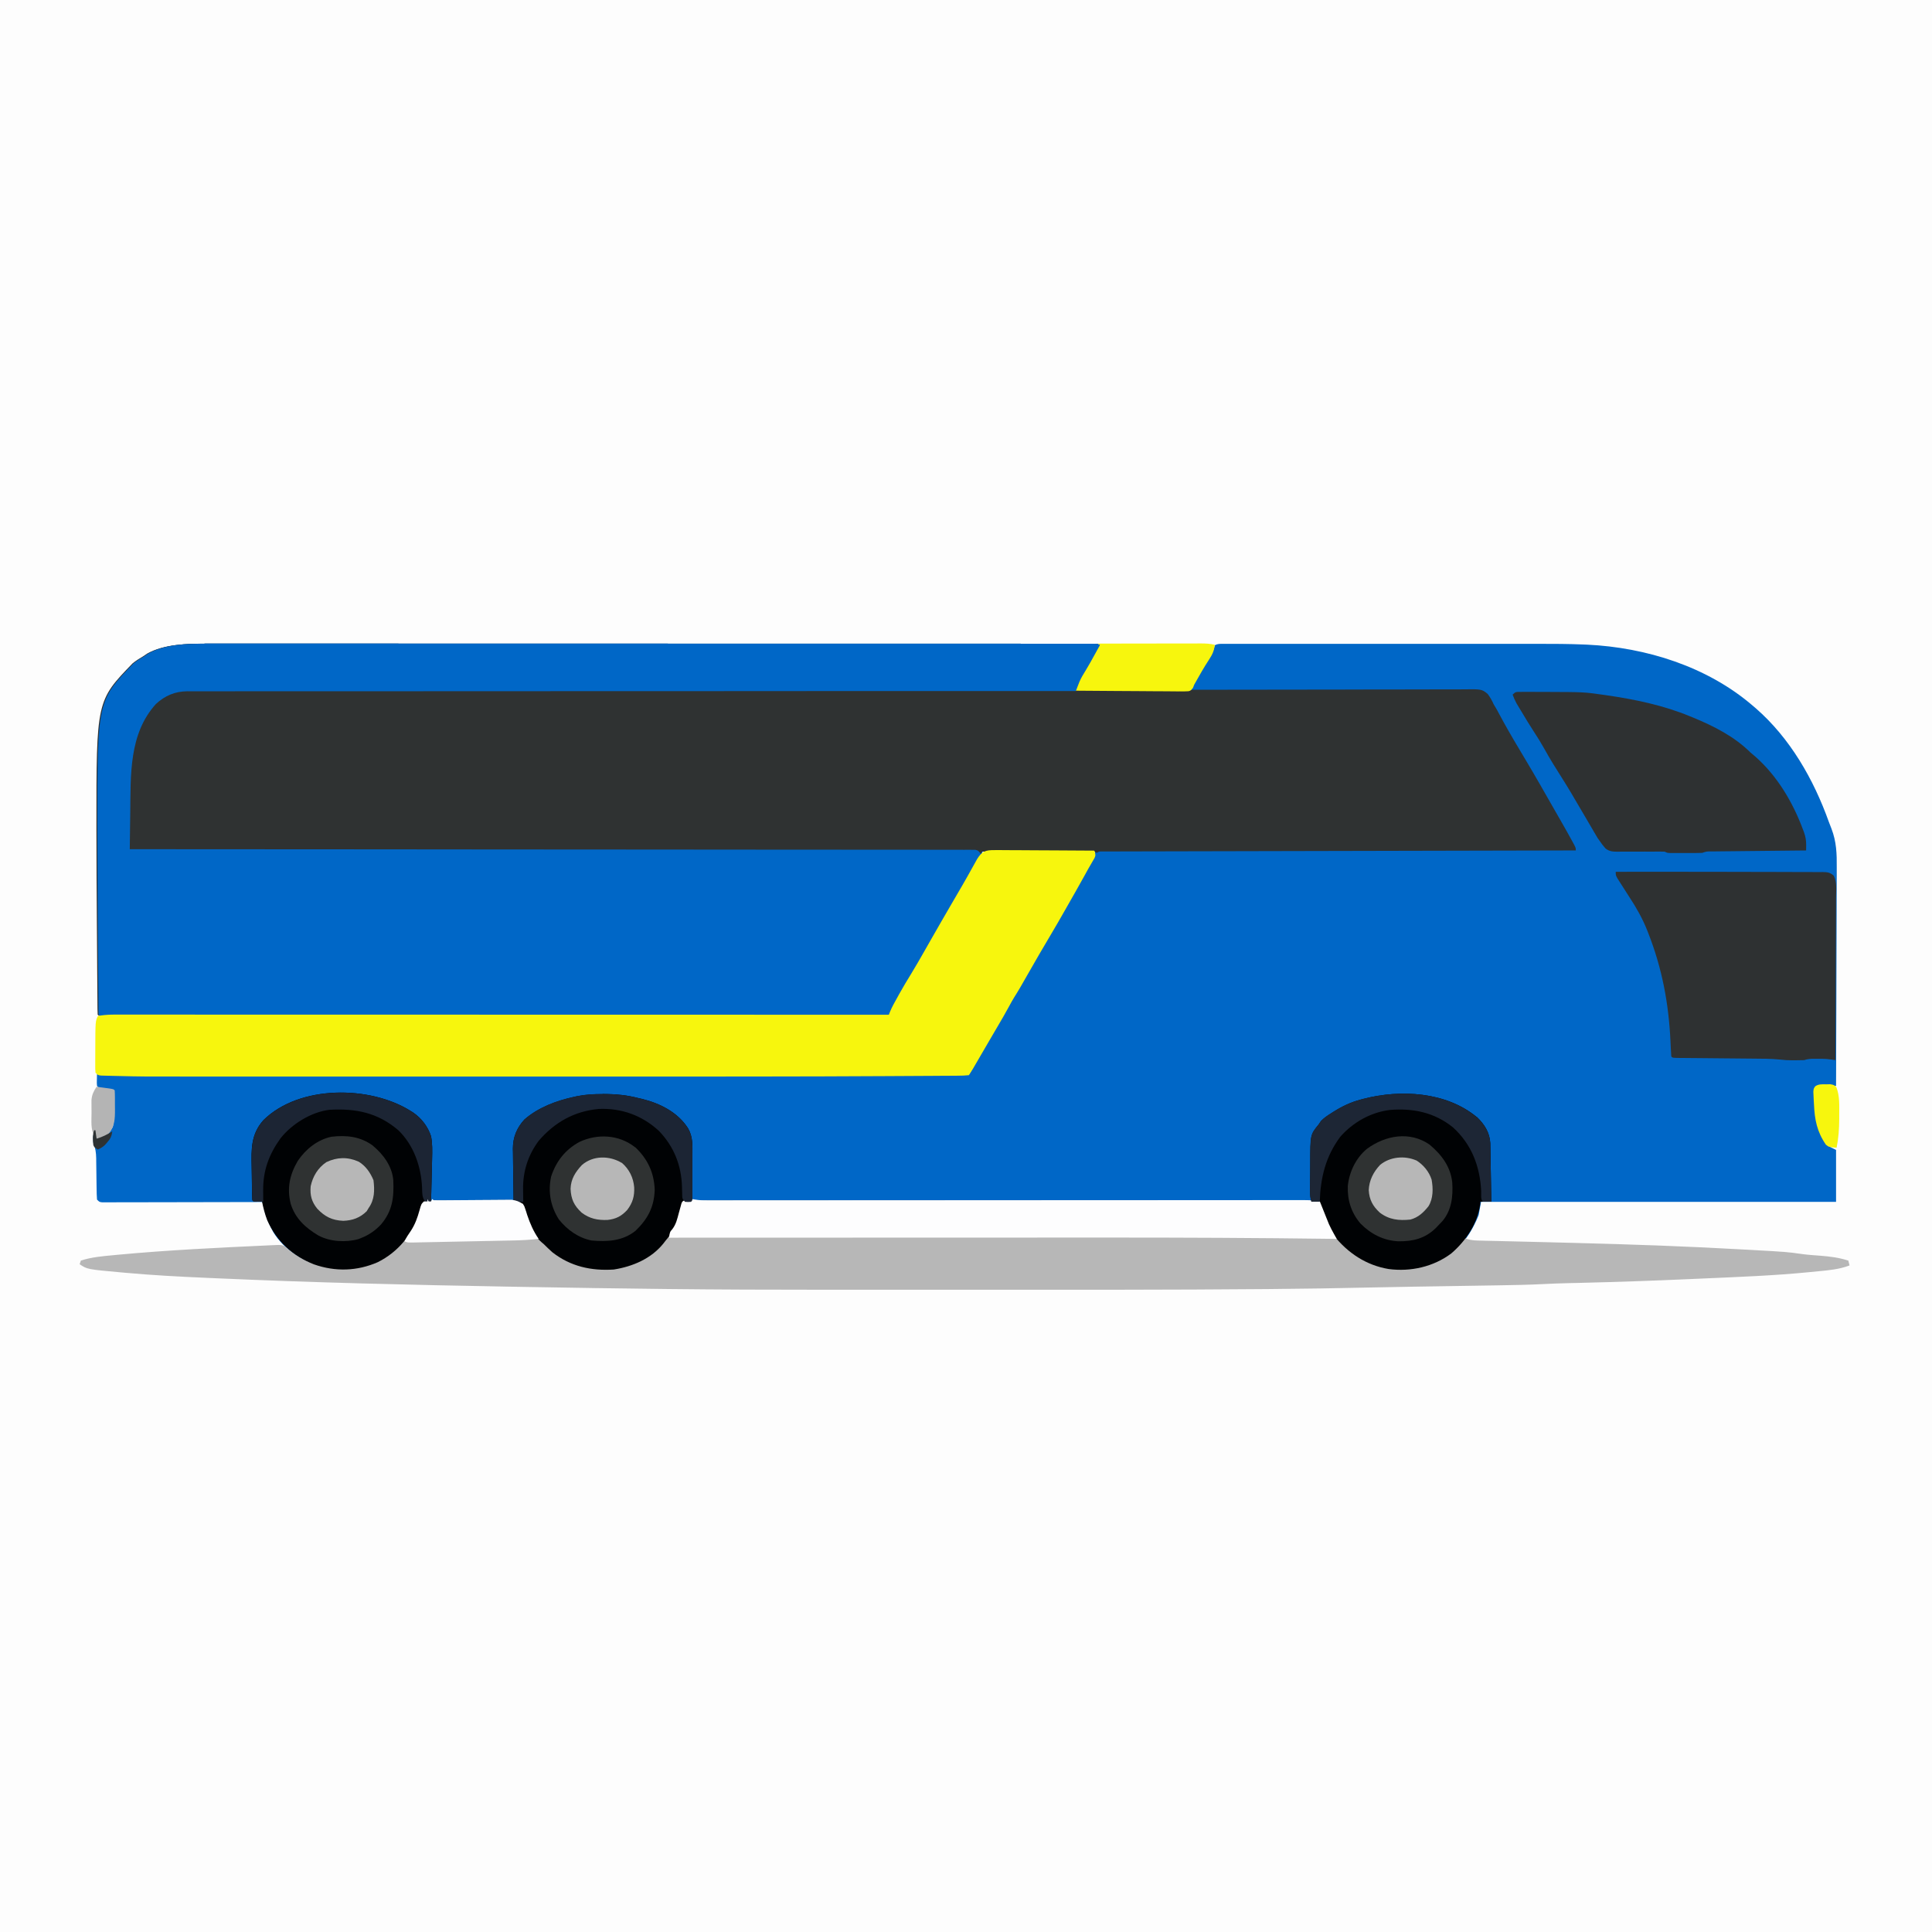<svg xmlns="http://www.w3.org/2000/svg" viewBox="0 0 1600 1600" width="1280" height="1280"><path transform="translate(0)" d="m0 0h1600v1600h-1600v-1600z" fill="#FDFDFD"></path><path transform="translate(169 533)" d="m0 0c1.29-0.003 2.58-0.005 3.91-0.008 3.55-0.007 7.09-0.002 10.6 0.006 3.87 0.006 7.74 3.28e-4 11.6-0.004 6.77-0.006 13.5-0.004 20.3 0.003 10.1 0.01 20.1 0.008 30.2 0.004 16.9-0.006 33.9-0.003 50.8 0.006 16.8 0.009 33.6 0.013 50.3 0.013 1.57-1.15e-5 1.57-1.15e-5 3.16-2.32e-5 4.24-4.09e-5 8.48-1.07e-4 12.7-2.06e-4 39.7-9.06e-4 79.5 0.009 119 0.024 35.3 0.014 70.6 0.02 106 0.019 2.27-4.04e-5 4.54-8.08e-5 6.81-1.21e-4 1.12-2.04e-5 2.24-4.07e-5 3.4-6.17e-5 5.65-1.01e-4 11.3-1.91e-4 16.9-2.7e-4 1.11-1.67e-5 2.23-3.34e-5 3.38-5.06e-5 29.5-3.65e-4 59 0.004 88.5 0.01 1.57 3.3e-4 1.57 3.3e-4 3.18 6.67e-4 4.22 8.88e-4 8.44 0.002 12.7 0.003 14.7 0.003 29.4 0.005 44.1 0.005 18.9 5.96e-4 37.8 0.005 56.8 0.014 10 0.005 20 0.008 30 6e-3 6.68-7.31e-4 13.4 0.002 20 0.008 3.81 0.003 7.62 0.005 11.4 0.002 4.09-0.003 8.19 0.002 12.3 0.008 1.2-0.002 2.4-0.004 3.64-0.006 1.62 0.004 1.62 0.004 3.28 0.008 1.41 4.37e-4 1.41 4.37e-4 2.84 8.83e-4 2.23 0.126 2.23 0.126 4.23 1.13-1.61 5.98-4.7 11-7.81 16.3-1.05 1.8-2.1 3.59-3.14 5.39-0.464 0.789-0.928 1.58-1.41 2.39-2.35 4.25-4.47 8.62-6.64 13 46.5 0.495 46.5 0.495 94 1 0.66-1.65 1.32-3.3 2-5 0.602-1.19 1.23-2.37 1.88-3.53 0.359-0.64 0.718-1.28 1.09-1.94 0.381-0.67 0.762-1.34 1.15-2.03 0.591-1.05 0.591-1.05 1.19-2.12 3.22-5.68 6.63-11.2 10.2-16.7 1.34-2.34 1.92-4.1 2.53-6.67 2.44-1.22 4-1.13 6.73-1.13 1-0.003 2.01-0.005 3.04-0.008 1.67 0.003 1.67 0.003 3.37 0.007 1.17-0.002 2.35-0.003 3.56-0.005 3.27-0.003 6.54-0.002 9.81 9.86e-4 3.52 0.002 7.05-0.001 10.6-0.004 6.91-0.004 13.8-0.003 20.7-5.87e-4 5.63 0.002 11.3 0.003 16.9 0.001 1.2-2.3e-4 1.2-2.3e-4 2.43-4.64e-4 1.63-3.2e-4 3.25-6.44e-4 4.88-9.73e-4 15.3-0.003 30.6 4.32e-4 45.8 0.006 13.1 0.004 26.1 0.004 39.2-9.19e-4 15.2-0.005 30.4-0.007 45.6-0.004 1.63 3.19e-4 3.25 6.33e-4 4.88 9.43e-4 0.801 1.54e-4 1.6 3.09e-4 2.43 4.68e-4 5.6 8.58e-4 11.2-5.82e-4 16.8-0.003 6.86-0.003 13.7-0.002 20.6 0.003 3.49 0.003 6.98 0.004 10.5 3.51e-4 12.6-0.009 25.2 0.035 37.9 0.567 1.34 0.056 1.34 0.056 2.7 0.113 48.8 2.34 99.3 18.1 137 50.5 0.817 0.695 1.63 1.39 2.48 2.11 28.5 24.8 48 58.9 60.6 94.2 0.695 1.91 1.44 3.8 2.2 5.68 4.11 10.8 4.44 20.6 4.33 32.1-0.001 1.98-6.13e-4 3.96 0.002 5.95 0.001 5.34-0.028 10.7-0.063 16-0.031 5.59-0.034 11.2-0.04 16.8-0.015 10.6-0.056 21.1-0.107 31.7-0.056 12-0.083 24.1-0.108 36.1-0.052 24.8-0.141 49.5-0.252 74.3-5.61 0.33-11.2 0.66-17 1 0.087 4.46 0.194 8.92 0.312 13.4 0.023 1.25 0.045 2.5 0.068 3.79 0.274 9.51 1.46 17.9 6.37 26.2 0.449 0.791 0.897 1.58 1.36 2.4 2.34 3.01 2.34 3.01 8.89 6.23v43h-294c-0.66 3.63-1.32 7.26-2 11-1.14 2.87-2.25 5.43-3.69 8.12-0.356 0.685-0.712 1.37-1.08 2.08-8.4 15.8-21 26.5-38.1 32.1-17.9 5.31-36.2 3.65-52.8-4.82-19.3-10.5-28.9-27.1-35.3-47.5-5.69-0.815-11.2-1.14-16.9-1.12-1.3-0.002-1.3-0.002-2.63-0.004-2.91-0.003-5.82 0.002-8.73 0.006-2.11-4.36e-4 -4.22-0.001-6.33-0.003-5.79-0.002-11.6 0.002-17.4 0.007-6.25 0.004-12.5 0.003-18.7 0.002-10.8-5.24e-4 -21.6 0.003-32.5 0.008-11.4 0.006-22.7 0.01-34.1 0.011-0.706 6.87e-5 -1.41 1.37e-4 -2.14 2.08e-4 -3.59 3.38e-4 -7.17 6.4e-4 -10.8 9.27e-4 -25.4 0.002-50.8 0.009-76.2 0.018-24.7 0.009-49.3 0.016-74 0.021-0.76 1.32e-4 -1.52 2.63e-4 -2.3 3.99e-4 -7.63 0.001-15.3 0.003-22.9 0.004-15.6 0.003-31.1 0.005-46.7 0.008-0.716 1.37e-4 -1.43 2.75e-4 -2.17 4.16e-4 -43.3 0.008-86.6 0.022-130 0.037-0.915 3.17e-4 -1.83 6.34e-4 -2.77 9.61e-4 -1.69 5.86e-4 -3.37 0.001-5.06 0.002-4.95 0.002-9.91 0.002-14.9 0.002-0.135 0.543-0.269 1.09-0.408 1.65-3.06 12-6.22 21-14.6 30.4-0.922 1.19-0.922 1.19-1.86 2.41-10.1 12.6-25.4 19.1-41.1 21.6-18.7 1.23-35.9-2.55-50.9-14.3-2.45-2.17-4.77-4.42-7.09-6.73-0.949-0.808-0.949-0.808-1.92-1.63-8.27-7.26-12.3-18.6-14.9-29-1.03-2.58-1.03-2.58-3.87-3.46-3.52-0.914-6.48-1.11-10.1-1.1-0.648-2.92e-4 -1.3-5.84e-4 -1.96-8.85e-4 -2.12 0.001-4.25 0.017-6.37 0.033-1.48 0.004-2.97 0.007-4.45 0.009-3.89 0.008-7.79 0.027-11.7 0.049-3.96 0.021-7.92 0.03-11.9 0.04-6.96 0.019-13.9 0.048-20.9 0.084-2.33 0.011-4.66 0.013-6.98 0.013-2.68 0.399-2.68 0.399-5 2-1.03 2.55-1.74 4.79-2.38 7.44-4.18 15-15.1 29.6-28.6 37.6-16.6 9.07-34.9 11.8-53.1 6.9-15.8-4.69-31.1-14.6-39.9-28.9-3.4-6.25-5.89-12.3-7.58-19.2-0.266-1.08-0.532-2.16-0.807-3.27-0.201-0.823-0.402-1.65-0.608-2.49-1.04 0.003-1.04 0.003-2.1 0.006-16.9 0.044-33.7 0.077-50.6 0.098-8.16 0.01-16.3 0.024-24.5 0.047-7.11 0.02-14.2 0.033-21.3 0.037-3.76 0.003-7.53 0.009-11.3 0.023-4.2 0.016-8.4 0.017-12.6 0.016-1.26 0.007-2.51 0.014-3.8 0.022-1.14-0.003-2.28-0.005-3.45-0.008-0.994 0.002-1.99 0.004-3.01 0.006-2.35-0.246-2.35-0.246-4.35-2.25-0.222-3.01-0.325-5.94-0.344-8.95-0.015-0.893-0.029-1.79-0.044-2.71-0.047-2.86-0.081-5.73-0.112-8.59-0.041-3.76-0.095-7.51-0.156-11.3-0.005-0.86-0.011-1.72-0.016-2.6-0.078-4.71-0.647-8.42-2.33-12.9-0.431-6.35-0.431-6.35 2-10 0.33 2.31 0.66 4.62 1 7 6.29-1.61 9.45-4.67 13-10 0.985-3.69 1.12-7.15 1.1-11l-0.01-3.37c-0.008-1.15-0.017-2.3-0.025-3.49-0.005-1.17-0.009-2.34-0.014-3.54-0.012-2.88-0.028-5.76-0.049-8.64-0.843-0.121-1.69-0.242-2.55-0.367-1.1-0.168-2.19-0.335-3.32-0.508-1.64-0.244-1.64-0.244-3.3-0.492-2.82-0.633-2.82-0.633-4.82-2.63-0.195-2.38-0.195-2.38-0.125-5.12 0.018-0.91 0.036-1.82 0.055-2.76 0.023-0.699 0.046-1.4 0.07-2.12 0.798 0.03 1.6 0.059 2.42 0.09 28.5 1.01 56.9 1.06 85.4 1.04 6.19-0.003 12.4 6.51e-4 18.6 0.003 13.4 0.005 26.9 0.005 40.3 0.002 11.8-0.003 23.6-0.003 35.4-0.002 1.18 1.15e-4 1.18 1.15e-4 2.39 2.31e-4 3.21 3.11e-4 6.41 6.3e-4 9.62 9.6e-4 30 0.003 60.1 3.01e-4 90.1-0.005 26.4-0.005 52.8-0.004 79.3 4.61e-4 29.9 0.005 59.8 0.007 89.6 0.004 3.22-3.21e-4 6.44-6.33e-4 9.66-9.43e-4 0.793-7.91e-5 1.59-1.58e-4 2.4-2.4e-4 11-0.001 21.9-1.69e-4 32.9 0.002 18.4 0.004 36.9 0.003 55.3-0.006 1.05-5.31e-4 1.05-5.31e-4 2.12-0.001 55.5-0.029 111-0.45 167-1.13 0.608-1.08 1.22-2.17 1.84-3.28 0.811-1.44 1.62-2.89 2.43-4.33 0.599-1.07 0.599-1.07 1.21-2.15 3.42-6.09 6.92-12.1 10.5-18.2 0.597-1.02 1.19-2.04 1.81-3.1 3.94-6.73 7.89-13.4 11.8-20.2 3.14-5.34 6.22-10.7 9.28-16.1 2.5-4.38 5.03-8.74 7.56-13.1 3.42-5.89 6.8-11.8 10.1-17.8 5.98-10.7 12.2-21.2 18.6-31.6 3.1-5.01 5.93-10.1 8.69-15.3 3.35-6.27 6.91-12.4 10.4-18.6 1.06-1.88 2.13-3.75 3.19-5.63 1-1.76 2.01-3.52 3.03-5.28 0.458-0.797 0.916-1.59 1.39-2.42 0.407-0.699 0.813-1.4 1.23-2.12 1.08-1.98 1.08-1.98 0.87-4.87h-93c-0.66 1.65-1.32 3.3-2 5-1.05 1.96-2.14 3.89-3.25 5.81-0.336 0.583-0.673 1.17-1.02 1.77-1.24 2.14-2.48 4.28-3.73 6.42-0.533 0.914-1.07 1.83-1.62 2.77-2.41 4.14-4.83 8.28-7.24 12.4-4.06 6.96-8.1 13.9-12.1 20.9-12.1 21.3-24.2 42.5-36.8 63.6-2.85 4.8-5.61 9.63-8.22 14.6-1.08 1.72-1.08 1.72-3.08 2.72-1.48 0.094-2.96 0.125-4.43 0.125-1.41 0.004-1.41 0.004-2.85 0.008-1.04-0.002-2.08-0.005-3.16-0.007-1.1 0.001-2.21 0.003-3.35 0.004-3.75 0.004-7.49 1.63e-4 -11.2-0.003-2.69 0.001-5.39 0.003-8.08 0.005-5.88 0.004-11.8 0.004-17.6 9.53e-4 -8.75-0.004-17.5-0.002-26.2 0.001-15.6 0.005-31.2 0.005-46.8 0.002-13.7-0.003-27.3-0.003-41-0.002-0.905 7.64e-5 -1.81 1.53e-4 -2.74 2.31e-4 -3.67 3.11e-4 -7.35 6.3e-4 -11 9.6e-4 -34.5 0.003-69 2.81e-4 -103-0.005-30.7-0.005-61.3-0.004-92 4.61e-4 -34.4 0.005-68.8 0.007-103 0.004-3.67-3.21e-4 -7.33-6.34e-4 -11-9.43e-4 -0.903-7.91e-5 -1.81-1.58e-4 -2.74-2.4e-4 -13.7-0.001-27.3 1.97e-4 -41 0.003-15.5 0.003-31 0.002-46.6-0.003-8.7-0.003-17.4-0.003-26.1 6.46e-4 -5.8 0.002-11.6 8.68e-4 -17.4-0.004-3.31-0.002-6.62-0.003-9.93 4.06e-4 -3.55 3e-3 -7.11-3.68e-5 -10.7-0.005-1.57 0.004-1.57 0.004-3.16 0.007-1.41-0.004-1.41-0.004-2.84-0.008-1.22-1.02e-4 -1.22-1.02e-4 -2.47-2.05e-4 -1.84-0.125-1.84-0.125-2.84-1.13-0.108-1.53-0.147-3.06-0.158-4.59-0.015-1.49-0.015-1.49-0.03-3.02-0.006-1.1-0.011-2.2-0.017-3.34-0.01-1.16-0.02-2.31-0.03-3.5-0.026-3.19-0.048-6.39-0.068-9.58-0.022-3.38-0.049-6.77-0.076-10.2-0.044-5.73-0.085-11.5-0.123-17.2-0.039-5.79-0.08-11.6-0.125-17.4-0.005-0.701-0.011-1.4-0.017-2.12-0.008-1.05-0.008-1.05-0.017-2.12-0.205-26.4-0.379-52.7-0.386-79.1-6.1e-4 -0.917-0.001-1.83-0.002-2.78-0.043-105-0.043-105 30-136 2.86-2.29 5.84-4.17 9-6 1.03-0.701 2.06-1.4 3.12-2.12 13.7-7.59 32.2-8.19 47.5-8.12z" fill="#0067C7"></path><path transform="translate(169 533)" d="m0 0c1.29-0.003 2.58-0.005 3.91-0.008 3.55-0.007 7.09-0.002 10.6 0.006 3.87 0.006 7.74 3.28e-4 11.6-0.004 6.77-0.006 13.5-0.004 20.3 0.003 10.1 0.01 20.1 0.008 30.2 0.004 16.9-0.006 33.9-0.003 50.8 0.006 16.8 0.009 33.6 0.013 50.3 0.013 1.57-1.15e-5 1.57-1.15e-5 3.16-2.32e-5 4.24-4.09e-5 8.48-1.07e-4 12.7-2.06e-4 39.7-9.06e-4 79.5 0.009 119 0.024 35.3 0.014 70.6 0.02 106 0.019 2.27-4.04e-5 4.54-8.08e-5 6.81-1.21e-4 1.12-2.04e-5 2.24-4.07e-5 3.4-6.17e-5 5.65-1.01e-4 11.3-1.91e-4 16.9-2.7e-4 1.11-1.67e-5 2.23-3.34e-5 3.38-5.06e-5 29.5-3.65e-4 59 0.004 88.5 0.01 1.57 3.3e-4 1.57 3.3e-4 3.18 6.67e-4 4.22 8.88e-4 8.44 0.002 12.7 0.003 14.7 0.003 29.4 0.005 44.1 0.005 18.9 5.96e-4 37.8 0.005 56.8 0.014 10 0.005 20 0.008 30 6e-3 6.68-7.31e-4 13.4 0.002 20 0.008 3.81 0.003 7.62 0.005 11.4 0.002 4.09-0.003 8.19 0.002 12.3 0.008 1.2-0.002 2.4-0.004 3.64-0.006 1.62 0.004 1.62 0.004 3.28 0.008 1.41 4.37e-4 1.41 4.37e-4 2.84 8.83e-4 2.23 0.126 2.23 0.126 4.23 1.13-1.61 5.98-4.7 11-7.81 16.3-1.05 1.8-2.1 3.59-3.14 5.39-0.464 0.789-0.928 1.58-1.41 2.39-1.48 2.69-2.87 5.4-4.24 8.15-0.449 0.901-0.899 1.8-1.36 2.73-0.342 0.687-0.684 1.37-1.04 2.08 11.3 0.005 22.5 0.008 33.8 0.01 4.23 8.19e-4 8.47 2e-3 12.7 0.003 27.9 0.009 55.8-0.023 83.8-0.109 21.8-0.066 43.6-0.093 65.5-0.084 3.35 0.001 6.7 0.002 10 0.003 0.665 1.05e-4 1.33 2.11e-4 2.01 3.19e-4 11 5.75e-4 22-0.039 33-0.09 11.5-0.053 23-0.064 34.5-0.037 6.38 0.013 12.8 0.008 19.1-0.044 5.92-0.048 11.8-0.045 17.8-0.002 2.16 0.007 4.32-0.006 6.48-0.038 16.3-0.229 16.3-0.229 21.3 3.77 2.08 2.8 3.57 5.43 4.99 8.61 0.848 1.46 1.71 2.91 2.58 4.34 0.75 1.38 1.49 2.77 2.23 4.16 0.847 1.56 1.7 3.12 2.55 4.68 0.431 0.792 0.862 1.58 1.31 2.4 2.24 4.07 4.56 8.09 6.9 12.1 0.463 0.797 0.925 1.59 1.4 2.42 3.16 5.43 6.38 10.8 9.63 16.2 8.11 13.5 15.8 27.2 23.6 40.8 1.69 2.96 3.38 5.92 5.08 8.87 3.29 5.73 6.55 11.5 9.71 17.3 0.578 1.06 1.16 2.11 1.75 3.2 1.25 2.55 1.25 2.55 1.25 4.55-1.25 0.003-1.25 0.003-2.53 0.005-49.4 0.103-98.9 0.211-148 0.326-5.93 0.014-11.9 0.028-17.8 0.041-1.18 0.003-2.36 0.005-3.58 0.008-19.1 0.044-38.3 0.085-57.4 0.124-19.6 0.04-39.3 0.085-58.9 0.132-12.1 0.029-24.2 0.056-36.4 0.078-8.3 0.016-16.6 0.035-24.9 0.058-4.8 0.013-9.59 0.024-14.4 0.031-4.38 0.006-8.77 0.017-13.2 0.032-1.59 0.004-3.18 0.007-4.78 0.008-2.15 0.002-4.3 0.009-6.46 0.018-1.8 0.004-1.8 0.004-3.63 0.008-2.74-0.059-2.74-0.059-4.78 1.13-0.66-0.33-1.32-0.66-2-1-2.93-0.093-5.83-0.126-8.76-0.114-1.36-2.19e-4 -1.36-2.19e-4 -2.75-4.43e-4 -3.01 6.98e-4 -6.02 0.008-9.03 0.016-2.08 0.002-4.16 0.003-6.25 0.004-5.49 0.004-11 0.014-16.5 0.025-5.6 0.01-11.2 0.015-16.8 0.02-11 0.011-22 0.028-33 0.049-0.3 0.769-0.6 1.54-0.909 2.33-1.22 3-2.72 5.68-4.34 8.48-0.336 0.583-0.673 1.17-1.02 1.77-1.24 2.14-2.48 4.28-3.73 6.42-0.533 0.914-1.07 1.83-1.62 2.77-2.41 4.14-4.83 8.28-7.24 12.4-4.06 6.96-8.1 13.9-12.1 20.9-12.1 21.3-24.2 42.5-36.8 63.6-2.85 4.8-5.61 9.63-8.22 14.6-1.08 1.72-1.08 1.72-3.08 2.72-1.48 0.094-2.96 0.125-4.43 0.125-1.41 0.004-1.41 0.004-2.85 0.008-1.04-0.002-2.08-0.005-3.16-0.007-1.1 0.001-2.21 0.003-3.35 0.004-3.75 0.004-7.49 1.63e-4 -11.2-0.003-2.69 0.001-5.39 0.003-8.08 0.005-5.88 0.004-11.8 0.004-17.6 9.53e-4 -8.75-0.004-17.5-0.002-26.2 0.001-15.6 0.005-31.2 0.005-46.8 0.002-13.7-0.003-27.3-0.003-41-0.002-0.905 7.64e-5 -1.81 1.53e-4 -2.74 2.31e-4 -3.67 3.11e-4 -7.35 6.3e-4 -11 9.6e-4 -34.5 0.003-69 2.81e-4 -103-0.005-30.7-0.005-61.3-0.004-92 4.61e-4 -34.4 0.005-68.8 0.007-103 0.004-3.67-3.21e-4 -7.33-6.34e-4 -11-9.43e-4 -0.903-7.91e-5 -1.81-1.58e-4 -2.74-2.4e-4 -13.7-0.001-27.3 1.97e-4 -41 0.003-15.5 0.003-31 0.002-46.6-0.003-8.7-0.003-17.4-0.003-26.1 6.46e-4 -5.8 0.002-11.6 8.68e-4 -17.4-0.004-3.31-0.002-6.62-0.003-9.93 4.06e-4 -3.55 3e-3 -7.11-3.68e-5 -10.7-0.005-1.57 0.004-1.57 0.004-3.16 0.007-1.41-0.004-1.41-0.004-2.84-0.008-1.22-1.02e-4 -1.22-1.02e-4 -2.47-2.05e-4 -1.84-0.125-1.84-0.125-2.84-1.13-0.108-1.53-0.147-3.06-0.158-4.59-0.015-1.49-0.015-1.49-0.03-3.02-0.006-1.1-0.011-2.2-0.017-3.34-0.01-1.16-0.02-2.31-0.03-3.5-0.026-3.19-0.048-6.39-0.068-9.58-0.022-3.38-0.049-6.77-0.076-10.2-0.044-5.73-0.085-11.5-0.123-17.2-0.039-5.79-0.08-11.6-0.125-17.4-0.005-0.701-0.011-1.4-0.017-2.12-0.005-0.699-0.011-1.4-0.017-2.12-0.205-26.4-0.379-52.7-0.386-79.1-6.1e-4 -0.917-0.001-1.83-0.002-2.78-0.043-105-0.043-105 30-136 2.86-2.29 5.84-4.17 9-6 1.03-0.701 2.06-1.4 3.12-2.12 13.7-7.59 32.2-8.19 47.5-8.12z" fill="#2F3232"></path><path transform="translate(169 533)" d="m0 0c1.29-0.003 2.58-0.005 3.91-0.008 3.55-0.007 7.09-0.002 10.6 0.006 3.87 0.006 7.74 3.28e-4 11.6-0.004 6.77-0.006 13.5-0.004 20.3 0.003 10.1 0.01 20.1 0.008 30.2 0.004 16.9-0.006 33.9-0.003 50.8 0.006 16.8 0.009 33.6 0.013 50.3 0.013 1.57-1.15e-5 1.57-1.15e-5 3.16-2.32e-5 4.24-4.09e-5 8.48-1.07e-4 12.7-2.06e-4 39.7-9.06e-4 79.5 0.009 119 0.024 35.3 0.014 70.6 0.02 106 0.019 2.27-4.04e-5 4.54-8.08e-5 6.81-1.21e-4 1.12-2.04e-5 2.24-4.07e-5 3.4-6.17e-5 5.65-1.01e-4 11.3-1.91e-4 16.9-2.7e-4 1.11-1.67e-5 2.23-3.34e-5 3.38-5.06e-5 29.5-3.65e-4 59 0.004 88.5 0.01 1.57 3.3e-4 1.57 3.3e-4 3.18 6.67e-4 4.22 8.88e-4 8.44 0.002 12.7 0.003 14.7 0.003 29.4 0.005 44.1 0.005 18.9 5.96e-4 37.8 0.005 56.8 0.014 10 0.005 20 0.008 30 6e-3 6.68-7.31e-4 13.4 0.002 20 0.008 3.81 0.003 7.62 0.005 11.4 0.002 4.09-0.003 8.19 0.002 12.3 0.008 1.2-0.002 2.4-0.004 3.64-0.006 1.62 0.004 1.62 0.004 3.28 0.008 1.41 4.37e-4 1.41 4.37e-4 2.84 8.83e-4 2.23 0.126 2.23 0.126 4.23 1.13-1.61 5.95-4.66 10.9-7.75 16.2-1.04 1.78-2.07 3.57-3.11 5.36-0.459 0.784-0.917 1.57-1.39 2.38-1.65 2.91-3.26 5.84-4.86 8.77-0.541 0.993-1.08 1.99-1.64 3.01-0.619 1.14-0.619 1.14-1.25 2.3-0.969-1.02e-4 -0.969-1.02e-4 -1.96-2.05e-4 -70.3-0.007-141-0.007-211 0.032-1.05 5.81e-4 -2.1 0.001-3.18 0.002-22.8 0.013-45.6 0.027-68.5 0.042-11.2 0.008-22.4 0.015-33.6 0.022-1.67 0.001-1.67 0.001-3.37 0.002-36.1 0.023-72.2 0.026-108 0.02-37.1-0.007-74.2 0.006-111 0.044-5.24 0.005-10.5 0.01-15.7 0.015-1.55 0.001-1.55 0.001-3.12 0.003-16.6 0.015-33.2 0.01-49.8-0.004-16.7-0.013-33.4-0.004-50.1 0.027-9.92 0.018-19.8 0.019-29.7-0.004-6.62-0.014-13.2-0.005-19.9 0.021-3.77 0.014-7.55 0.019-11.3-0.003-4.07-0.023-8.14-1.77e-4 -12.2 0.027-1.17-0.014-2.33-0.028-3.53-0.043-10.2 0.138-18.4 3.59-25.9 10.5-22.5 24.7-20.9 59-21.3 90.2-0.041 3.41-0.092 6.83-0.141 10.2-0.095 6.63-0.18 13.3-0.258 19.9 0.609 2.44e-4 1.22 4.88e-4 1.85 7.4e-4 66.3 0.027 133 0.058 199 0.116 0.989 8.58e-4 1.98 0.002 3 0.003 21.5 0.019 43 0.038 64.5 0.059 10.5 0.01 21.1 0.02 31.6 0.03 1.57 0.001 1.57 0.001 3.18 0.003 34 0.031 68.1 0.05 102 0.062 35 0.012 69.9 0.037 105 0.079 4.93 0.006 9.86 0.012 14.8 0.017 1.46 0.002 1.46 0.002 2.94 0.003 15.7 0.018 31.3 0.021 47 0.02 15.7-0.001 31.4 0.012 47.2 0.041 9.35 0.016 18.7 0.021 28.1 0.011 6.24-0.006 12.5 0.002 18.7 0.022 3.56 0.011 7.12 0.016 10.7 0.003 3.82-0.014 7.65 0.003 11.5 0.024 1.12-0.009 2.24-0.018 3.39-0.027 1.01 0.01 2.03 0.021 3.07 0.032 0.876 6.24e-4 1.75 0.001 2.65 0.002 2.22 0.501 2.22 0.501 4.03 2.53 0.394 0.65 0.789 1.3 1.2 1.97-5.84 10.5-11.8 20.9-17.9 31.3-4.05 6.93-8.06 13.9-12 20.8-12.1 21.3-24.2 42.5-36.8 63.6-2.85 4.8-5.61 9.63-8.22 14.6-1.08 1.72-1.08 1.72-3.08 2.72-1.48 0.094-2.96 0.125-4.43 0.125-1.41 0.004-1.41 0.004-2.85 0.008-1.04-0.002-2.08-0.005-3.16-0.007-1.1 0.001-2.21 0.003-3.35 0.004-3.75 0.004-7.49 1.63e-4 -11.2-0.003-2.69 0.001-5.39 0.003-8.08 0.005-5.88 0.004-11.8 0.004-17.6 9.53e-4 -8.75-0.004-17.5-0.002-26.2 0.001-15.6 0.005-31.2 0.005-46.8 0.002-13.7-0.003-27.3-0.003-41-0.002-0.905 7.64e-5 -1.81 1.53e-4 -2.74 2.31e-4 -3.67 3.11e-4 -7.35 6.3e-4 -11 9.6e-4 -34.5 0.003-69 2.81e-4 -103-0.005-30.7-0.005-61.3-0.004-92 4.61e-4 -34.4 0.005-68.8 0.007-103 0.004-3.67-3.21e-4 -7.33-6.34e-4 -11-9.43e-4 -0.903-7.91e-5 -1.81-1.58e-4 -2.74-2.4e-4 -13.7-0.001-27.3 1.97e-4 -41 0.003-15.5 0.003-31 0.002-46.6-0.003-8.7-0.003-17.4-0.003-26.1 6.46e-4 -5.8 0.002-11.6 8.68e-4 -17.4-0.004-3.31-0.002-6.62-0.003-9.93 4.06e-4 -3.55 3e-3 -7.11-3.68e-5 -10.7-0.005-1.57 0.004-1.57 0.004-3.16 0.007-1.41-0.004-1.41-0.004-2.84-0.008-1.22-1.02e-4 -1.22-1.02e-4 -2.47-2.05e-4 -1.84-0.125-1.84-0.125-2.84-1.13-0.108-1.53-0.147-3.06-0.158-4.59-0.015-1.49-0.015-1.49-0.03-3.02-0.006-1.1-0.011-2.2-0.017-3.34-0.01-1.16-0.02-2.31-0.03-3.5-0.026-3.19-0.048-6.39-0.068-9.58-0.022-3.38-0.049-6.77-0.076-10.2-0.044-5.73-0.085-11.5-0.123-17.2-0.039-5.79-0.08-11.6-0.125-17.4-0.005-0.701-0.011-1.4-0.017-2.12-0.005-0.699-0.011-1.4-0.017-2.12-0.205-26.4-0.379-52.7-0.386-79.1-6.1e-4 -0.917-0.001-1.83-0.002-2.78-0.043-105-0.043-105 30-136 2.86-2.29 5.84-4.17 9-6 1.03-0.701 2.06-1.4 3.12-2.12 13.7-7.59 32.2-8.19 47.5-8.12z" fill="#0067C7"></path><path transform="translate(354,993)" d="m0 0 1 2h2c0.33-0.66 0.66-1.32 1-2 0.33 0.33 0.66 0.66 1 1 2.09 0.078 4.17 0.086 6.26 0.066 0.981-0.007 0.981-0.007 1.98-0.014 1.42-0.011 2.85-0.023 4.27-0.038 2.26-0.022 4.51-0.036 6.77-0.048 6.42-0.034 12.8-0.075 19.3-0.138 3.92-0.038 7.85-0.061 11.8-0.074 1.49-0.008 2.99-0.022 4.48-0.041 2.1-0.027 4.19-0.034 6.29-0.038 1.19-0.01 2.38-0.019 3.61-0.029 3.71 0.399 6.11 1.43 9.3 3.35 1.23 1.94 1.23 1.94 1.91 4.13 0.265 0.802 0.53 1.6 0.804 2.43 0.261 0.846 0.521 1.69 0.79 2.56 5.5 16.1 15.2 27.9 30.5 35.9 0.607 0.365 1.21 0.73 1.84 1.11 14.7 8.4 32.9 8.88 48.9 4.89 8.41-2.3 15.2-5.81 22.2-11 0.67-0.471 1.34-0.941 2.03-1.43 10.2-7.89 17.4-20.1 20.6-32.4 0.725-2.74 1.51-5.42 2.38-8.12 2.49-1.24 4.24-1.07 7-1 3.78 0 7.55-0.001 11.3-0.003 1.8-6.24e-4 3.6-0.001 5.4-0.002 0.968-3.36e-4 1.94-6.71e-4 2.93-0.001 43.2-0.015 86.3-0.028 129-0.037 0.719-1.38e-4 1.44-2.76e-4 2.18-4.18e-4 15.6-0.003 31.2-0.006 46.9-0.008 7.66-0.001 15.3-0.003 23-0.004 1.14-1.96e-4 1.14-1.96e-4 2.31-3.96e-4 24.7-0.004 49.4-0.012 74.1-0.021 25.4-0.009 50.8-0.016 76.2-0.018 3.59-2.88e-4 7.17-6.14e-4 10.8-9.62e-4 1.06-1.01e-4 1.06-1.01e-4 2.14-2.04e-4 11.4-0.001 22.7-0.006 34.1-0.012 11.4-0.006 22.8-0.008 34.3-0.007 6.19 6.42e-4 12.4-3.6e-4 18.6-0.006 5.66-0.005 11.3-0.005 17-0.002 2.05 4.24e-4 4.1-8.55e-4 6.16-0.004 2.78-4e-3 5.57-0.002 8.35 0.002 0.801-0.003 1.6-0.005 2.43-0.008 4.57 0.014 8.9 0.378 13.4 1.13 0.231 0.583 0.461 1.17 0.699 1.77 0.696 1.75 1.4 3.5 2.1 5.25 0.802 2 1.59 4 2.37 6.01 6.74 17 18.4 29 35 36.8 18.6 7.35 37 6.92 55.6-0.305 9.51-4.34 18.4-10.8 24.3-19.6 0.63 0.321 1.26 0.641 1.91 0.972 4.21 1.4 8.15 1.4 12.6 1.48 0.955 0.025 1.91 0.05 2.89 0.075 3.19 0.081 6.37 0.148 9.56 0.216 2.26 0.055 4.52 0.111 6.78 0.168 4.83 0.12 9.66 0.236 14.5 0.347 11.4 0.265 22.9 0.562 34.3 0.858 2.57 0.066 5.14 0.133 7.71 0.198 23 0.589 45.9 1.27 68.8 2.12 0.804 0.03 1.61 0.06 2.44 0.09 24.1 0.9 48.2 2.05 72.3 3.41 1.51 0.085 3.03 0.17 4.54 0.255 28.8 1.61 28.8 1.61 41.5 3.38 4.97 0.674 9.96 1.01 15 1.37 8.03 0.634 15.6 1.58 23.2 4.06 0.33 1.32 0.66 2.64 1 4-8.46 3.22-17.1 3.99-26 4.83-2.45 0.229-4.89 0.475-7.34 0.723-29.7 2.93-59.5 4-89.3 5.32-2.92 0.13-5.83 0.26-8.75 0.391-30.2 1.35-60.4 2.4-90.7 3.14-1.06 0.026-1.06 0.026-2.14 0.053-3.23 0.079-6.46 0.156-9.68 0.227-6.08 0.143-12.1 0.361-18.2 0.675-13.4 0.692-26.9 0.938-40.3 1.14-2.53 0.041-5.06 0.082-7.58 0.123-5.95 0.097-11.9 0.191-17.9 0.283-11.2 0.174-22.4 0.353-33.5 0.533-3.58 0.057-7.16 0.113-10.7 0.168-11.1 0.174-22.1 0.371-33.2 0.627-28.3 0.654-56.7 1.08-85 1.32-1.19 0.01-2.38 0.021-3.6 0.031-77.9 0.675-156 0.566-234 0.543-16-0.004-32-0.004-48 9.09e-4 -19 0.005-37.9 0.007-56.9 0.004-2.05-3.18e-4 -4.1-6.33e-4 -6.14-9.43e-4 -1.01-1.54e-4 -2.01-3.09e-4 -3.05-4.68e-4 -6.83-8.36e-4 -13.7 5.51e-4 -20.5 0.003-42.1 0.013-84.1-0.14-126-0.604-1.43-0.016-1.43-0.016-2.9-0.032-38.2-0.423-76.4-1-115-1.69-1.28-0.023-1.28-0.023-2.58-0.046-1.78-0.032-3.55-0.064-5.33-0.096-2.73-0.049-5.46-0.098-8.2-0.146-79.3-1.41-159-3.29-238-6.81-3.46-0.153-6.93-0.303-10.4-0.452-22.6-0.982-45.1-2.18-67.6-4.24-0.88-0.079-1.76-0.157-2.67-0.238-28.3-2.56-28.3-2.56-34.6-6.79 0.33-0.99 0.66-1.98 1-3 8.65-2.87 18.1-3.66 27.1-4.5 1.27-0.122 2.54-0.244 3.86-0.369 41.4-3.87 83-5.82 124-7.72 0.924-0.042 1.85-0.085 2.8-0.129 1.27-0.057 1.27-0.057 2.57-0.115 0.74-0.033 1.48-0.066 2.24-0.1 4.58-0.165 5.72 0.376 9.13 3.43 14.2 11.7 31.4 16.9 49.8 15.7 18.8-1.9 34.3-10.8 46.4-25.1 6-7.84 9.17-15.9 11.8-25.4 0.895-2.69 0.895-2.69 2.89-4.69h3v-2z" fill="#B7B7B7"></path><path transform="translate(824 704)" d="m0 0c0.888-5.84e-4 1.78-0.001 2.69-0.002 2.93 0.003 5.87 0.034 8.8 0.065 2.03 0.007 4.07 0.013 6.1 0.017 5.35 0.015 10.7 0.055 16.1 0.099 5.46 0.041 10.9 0.059 16.4 0.079 10.7 0.043 21.4 0.111 32.2 0.195 1.11 3.73 1.11 3.73 0.137 6.16-0.478 0.812-0.956 1.62-1.45 2.46-0.556 0.966-1.11 1.93-1.68 2.93-0.661 1.14-1.32 2.28-2 3.45-1.21 2.16-2.4 4.33-3.59 6.49-4.72 8.55-9.54 17-14.4 25.5-0.688 1.21-1.38 2.42-2.06 3.62-3.35 5.9-6.74 11.8-10.2 17.6-7.08 11.8-13.9 23.7-20.7 35.6-3.45 6.09-6.91 12.2-10.7 18.1-1.43 2.34-2.73 4.73-4.02 7.14-3.14 5.78-6.43 11.5-9.76 17.1-1.22 2.09-2.45 4.18-3.67 6.27-0.626 1.07-1.25 2.14-1.9 3.24-1.97 3.36-3.93 6.73-5.88 10.1-0.636 1.09-1.27 2.19-1.93 3.31-1.23 2.11-2.45 4.21-3.68 6.32-0.554 0.95-1.11 1.9-1.68 2.88-0.73 1.26-0.73 1.26-1.48 2.54-1.05 1.75-2.16 3.46-3.29 5.16-3.13 0.317-6.07 0.436-9.21 0.43-0.968 0.01-1.94 0.02-2.93 0.03-3.27 0.03-6.54 0.038-9.81 0.046-2.34 0.017-4.68 0.034-7.01 0.053-5.74 0.043-11.5 0.071-17.2 0.093-4.74 0.019-9.49 0.044-14.2 0.074-0.681 0.004-1.36 0.009-2.07 0.013-1.39 0.009-2.77 0.017-4.16 0.026-18.1 0.112-36.2 0.179-54.4 0.233-0.694 0.002-1.39 0.004-2.1 0.006-39.6 0.12-79.1 0.138-119 0.129-10.6-0.002-21.2-0.003-31.8-0.001-1.15 1.15e-4 -1.15 1.15e-4 -2.33 2.31e-4 -3.13 3.12e-4 -6.26 6.3e-4 -9.39 9.6e-4 -28.9 0.003-57.8 3.61e-4 -86.7-0.005-25.5-0.005-51-0.004-76.6 4.61e-4 -29 0.005-58 0.007-87 0.004-3.09-3.21e-4 -6.19-6.33e-4 -9.28-9.43e-4 -0.761-7.91e-5 -1.52-1.58e-4 -2.31-2.4e-4 -11.4-0.001-22.8 1.71e-4 -34.1 0.003-12.9 0.003-25.8 0.002-38.7-0.003-6.55-0.003-13.1-0.004-19.7-3.51e-4 -45 0.021-45 0.021-64.7-0.46-1.51-0.037-3.03-0.071-4.54-0.102-2.02-0.043-4.04-0.102-6.06-0.161-1.11-0.031-2.23-0.061-3.37-0.093-2.58-0.317-2.58-0.317-4.58-2.32-0.243-2.85-0.243-2.85-0.23-6.48 4.58e-4 -0.652 9.16e-4 -1.3 0.001-1.98 0.003-1.39 0.011-2.78 0.023-4.17 0.018-2.07 0.021-4.15 0.02-6.22 0.063-23.9 0.063-23.9 2.19-28.2 7.29-1.42 15-1.14 22.4-1.12 1.1-0.001 2.2-0.002 3.33-0.004 3.68-0.003 7.35 0.002 11 0.006 2.67-4.36e-4 5.33-0.001 8-0.003 5.79-0.002 11.6-4.4e-4 17.4 0.004 8.61 0.006 17.2 0.006 25.8 0.005 14.5-0.001 29 0.002 43.5 0.008 14.3 0.006 28.7 0.01 43 0.011 1.34 1.03e-4 1.34 1.03e-4 2.7 2.08e-4 4.53 3.38e-4 9.06 6.4e-4 13.6 9.27e-4 32.1 0.002 64.2 0.009 96.2 0.018 31.2 0.009 62.3 0.016 93.5 0.021 0.961 1.32e-4 1.92 2.63e-4 2.91 3.99e-4 9.65 0.001 19.3 0.003 28.9 0.004 19.7 0.003 39.3 0.005 59 0.008 0.904 1.37e-4 1.81 2.75e-4 2.74 4.16e-4 60.3 0.009 121 0.025 181 0.042 0.307-0.78 0.614-1.56 0.931-2.36 1.72-4.23 3.99-8.15 6.19-12.1 0.449-0.822 0.897-1.64 1.36-2.49 3.3-5.99 6.84-11.8 10.4-17.6 3.49-5.71 6.78-11.5 10.1-17.3 0.666-1.17 1.33-2.34 2-3.51 1.33-2.34 2.66-4.68 4-7.02 5.61-9.87 11.3-19.7 17-29.5 5.78-9.89 11.6-19.8 17.1-29.8 0.535-0.956 0.535-0.956 1.08-1.93 0.986-1.76 1.96-3.53 2.94-5.3 4.1-6.53 7.05-7.55 14.7-7.42z" fill="#F7F60D"></path><path transform="translate(1338,722)" d="m0 0c20.3-0.071 40.6-0.058 60.9-0.015 6.46 0.013 12.9 0.016 19.4 0.016 12.3 2.12e-4 24.5 0.024 36.8 0.081 6.16 0.028 12.3 0.045 18.5 0.038 5.87-0.007 11.7 0.015 17.6 0.059 2.19 0.011 4.38 0.012 6.57 0.002 3.01-0.012 6.02 0.013 9.03 0.047 0.886-0.012 1.77-0.024 2.68-0.037 4.07 0.083 5.95 0.286 9.12 2.96 2.82 5.47 1.97 12.2 1.9 18.2-0.001 1.47-4.93e-4 2.94 0.002 4.41 0.001 3.98-0.022 7.95-0.05 11.9-0.025 4.16-0.027 8.32-0.032 12.5-0.012 7.87-0.045 15.7-0.085 23.6-0.045 8.96-0.067 17.9-0.087 26.9-0.042 18.4-0.112 36.9-0.201 55.3-1.11-0.162-2.22-0.325-3.36-0.492-2.64-0.369-5.07-0.636-7.72-0.641-1.03-0.002-1.03-0.002-2.08-0.004-0.691 0.004-1.38 0.008-2.09 0.012-0.706-0.004-1.41-0.008-2.14-0.012-3.14 0.006-5.61 0.137-8.61 1.14-2.53 0.098-5.03 0.139-7.56 0.125-0.666 0.004-1.33 0.008-2.02 0.012-3.54-0.007-6.98-0.185-10.5-0.627-7.42-0.76-14.9-0.712-22.3-0.77-2.74-0.021-5.49-0.048-8.23-0.077-6.8-0.069-13.6-0.129-20.4-0.189-5.77-0.051-11.5-0.106-17.3-0.166-2.71-0.027-5.42-0.047-8.13-0.068-1.65-0.017-3.29-0.034-4.94-0.051-0.757-0.004-1.51-0.008-2.29-0.013-5.17-0.063-5.17-0.063-6.28-1.18-0.182-2.2-0.301-4.41-0.395-6.62-0.066-1.41-0.133-2.82-0.2-4.24-0.035-0.747-0.07-1.49-0.106-2.26-1.5-31-6.93-59.9-18.3-88.9-0.437-1.12-0.437-1.12-0.883-2.27-3.92-9.92-8.95-18.8-14.8-27.7-2.35-3.6-4.66-7.23-6.97-10.9-0.438-0.676-0.876-1.35-1.33-2.05-3.05-4.8-3.05-4.8-3.05-8.14z" fill="#2E3132"></path><path transform="translate(1259 573)" d="m0 0c0.884-0.006 1.77-0.012 2.68-0.019 0.963 0.004 1.93 0.008 2.92 0.012 1.5-0.004 1.5-0.004 3.02-0.009 3.25-0.004 6.5 0.008 9.75 0.024 1.65 0.005 1.65 0.005 3.34 0.01 30.9 0.114 30.9 0.114 46 2.24 1.15 0.161 2.3 0.323 3.48 0.489 23.9 3.47 47.2 8.3 69.5 17.5 0.804 0.328 1.61 0.657 2.44 0.995 17.3 7.16 34.2 15.7 47.6 29 1.33 1.13 2.66 2.26 4 3.38 18.2 16.1 31.1 37.9 39.5 60.6 0.256 0.674 0.512 1.35 0.775 2.04 1.29 3.69 1.85 6.86 1.79 10.8-0.009 0.799-0.019 1.6-0.028 2.42-0.018 0.904-0.018 0.904-0.036 1.83-1.57 0.015-1.57 0.015-3.18 0.031-9.86 0.098-19.7 0.2-29.6 0.308-5.07 0.055-10.1 0.109-15.2 0.158-4.89 0.048-9.78 0.1-14.7 0.156-1.87 0.02-3.74 0.039-5.61 0.056-2.61 0.024-5.22 0.054-7.83 0.086-0.778 0.006-1.56 0.011-2.36 0.017-3.92-0.022-3.92-0.022-7.58 1.19-2.15 0.098-4.31 0.131-6.47 0.133-1.29 0.001-2.59 0.003-3.92 0.004-0.675-0.002-1.35-0.004-2.04-0.006-2.06-0.005-4.12-5.07e-5 -6.18 0.006-1.94-0.002-1.94-0.002-3.92-0.004-1.19-0.001-2.38-0.002-3.61-0.003-2.86-0.129-2.86-0.129-4.86-1.13-1.47-0.078-2.95-0.094-4.43-0.078-0.918 0.006-1.84 0.012-2.78 0.018-1.49 0.013-1.49 0.013-3.02 0.025-2.1-0.004-4.21-0.01-6.31-0.018-3.32-0.011-6.64-0.01-9.96 0.029-3.2 0.033-6.4 0.015-9.6-0.011-0.986 0.023-1.97 0.045-2.99 0.068-4.04-0.07-6.8-0.159-10-2.72-1.81-2.02-3.36-4.06-4.87-6.31-0.86-1.22-0.86-1.22-1.74-2.47-0.402-0.688-0.805-1.38-1.22-2.08-0.468-0.79-0.936-1.58-1.42-2.39-0.475-0.82-0.949-1.64-1.44-2.49-0.511-0.867-1.02-1.73-1.55-2.63-1.55-2.64-3.1-5.29-4.64-7.94-0.927-1.58-1.86-3.15-2.79-4.73-1.69-2.86-3.38-5.73-5.06-8.6-0.375-0.639-0.75-1.28-1.14-1.94-0.85-1.45-1.7-2.9-2.55-4.35-2.33-3.93-4.73-7.81-7.18-11.7-5.25-8.23-10.4-16.5-15.1-25-2.69-4.84-5.58-9.48-8.62-14.1-3.46-5.31-6.76-10.7-10-16.2-0.521-0.858-1.04-1.72-1.58-2.6-0.489-0.814-0.978-1.63-1.48-2.47-0.435-0.723-0.87-1.45-1.32-2.19-1.27-2.33-2.25-4.7-3.19-7.18 2.41-2.41 2.96-2.25 6.25-2.26z" fill="#2E3132"></path><path transform="translate(340,920)" d="m0 0c1.03 0.642 1.03 0.642 2.08 1.3 6.97 4.74 12.3 11.7 14.9 19.7 1.14 6.03 1.05 11.8 0.879 18-0.024 1.03-0.047 2.07-0.071 3.13-0.076 3.28-0.16 6.56-0.245 9.84-0.053 2.23-0.106 4.46-0.158 6.7-0.129 5.46-0.264 10.9-0.404 16.4-0.956 0.094-1.91 0.188-2.9 0.285-1.02 0.236-2.05 0.472-3.1 0.715-1.29 2.73-2.15 5.13-3 8-6.38 17.9-17.9 32.6-35.1 41.2-17.2 7.53-35.3 8-52.9 1.81-17.7-6.94-31-19.2-38.7-36.6-1.92-5.02-3.21-10.1-4.29-15.4-1.13 0.021-2.27 0.041-3.44 0.062-3.56-0.062-3.56-0.062-4.56-1.06-0.13-1.49-0.191-2.99-0.225-4.48-0.022-0.956-0.045-1.91-0.068-2.9-0.071-4.43-0.129-8.86-0.167-13.3-0.026-2.32-0.067-4.65-0.123-6.97-0.354-14.9-0.585-27.2 9.76-38.8 29.7-29.3 88.3-28.8 122-7.54z" fill="#000204"></path><path transform="translate(499 906)" d="m0 0c1.71 0.006 1.71 0.006 3.46 0.013 8.98 0.12 17.2 1.07 25.9 3.3 1.17 0.267 2.34 0.534 3.55 0.809 14.9 3.72 29.5 11.1 37.9 24.3 4.1 6.95 3.65 14.3 3.63 22.1 9.57e-4 1.08 0.002 2.15 0.003 3.26 6.79e-4 2.27-0.001 4.53-0.005 6.8-0.005 3.48-3.08e-5 6.97 0.006 10.5-6.6e-4 2.2-0.002 4.4-0.004 6.61 0.002 1.05 0.004 2.1 0.006 3.18-0.005 1.44-0.005 1.44-0.01 2.91-7.96e-4 0.85-0.002 1.7-0.002 2.58-0.127 1.94-0.127 1.94-1.13 2.94-2 0.041-4 0.043-6 0-0.135 0.543-0.269 1.09-0.408 1.65-3.06 12-6.22 21-14.6 30.4-0.615 0.794-1.23 1.59-1.86 2.41-10.1 12.6-25.4 19.1-41.1 21.6-18.7 1.23-35.9-2.55-50.9-14.3-2.45-2.17-4.77-4.42-7.09-6.73-0.633-0.539-1.27-1.08-1.92-1.63-8.23-7.23-12.3-18.5-14.8-28.9-1.91-3.53-4.68-3.99-8.31-5.43-0.127-7.22-0.215-14.4-0.275-21.7-0.025-2.45-0.059-4.91-0.103-7.36-0.061-3.54-0.089-7.08-0.111-10.6-0.039-1.63-0.039-1.63-0.078-3.29-0.003-9.47 3.15-17.3 9.59-24.3 11.5-10 26.3-15.5 41-18.7 0.816-0.18 1.63-0.36 2.47-0.546 7.1-1.44 14-1.8 21.2-1.77z" fill="#000204"></path><path transform="translate(1223 925)" d="m0 0c6.34 6.01 10.7 12.9 11.2 21.7 0.015 0.895 0.031 1.79 0.047 2.71 0.02 1.02 0.04 2.04 0.06 3.09 0.025 1.63 0.025 1.63 0.051 3.3 0.021 1.12 0.042 2.25 0.063 3.41 0.065 3.59 0.124 7.17 0.183 10.8 0.043 2.43 0.087 4.87 0.131 7.3 0.107 5.96 0.209 11.9 0.307 17.9h-9c-0.052 0.608-0.103 1.22-0.156 1.84-2.09 16.1-11.9 30.6-24 41-14.8 11.1-33.7 15.3-51.9 12.9-18.6-3.13-33.7-13.2-45.4-27.8-5.59-8.12-8.59-17.6-11.5-26.9-2.31-0.33-4.62-0.66-7-1-0.868-3-1.12-5.66-1.12-8.78 7.3e-4 -0.945 0.001-1.89 0.002-2.86 0.035-4.33 0.076-8.66 0.137-13 0.027-2.27 0.041-4.55 0.043-6.82 0.023-24.1 0.023-24.1 6.93-32.5 0.645-0.958 1.29-1.92 1.95-2.9 2.64-2.71 5.6-4.68 8.8-6.66 0.583-0.373 1.17-0.746 1.77-1.13 7.08-4.46 14.1-7.78 22.2-9.93 0.794-0.212 1.59-0.423 2.41-0.641 30.6-7.97 68.5-5.92 93.8 15.1z" fill="#000204"></path><path transform="translate(573,993)" d="m0 0c1.65 0.235 3.3 0.474 4.94 0.734 3.59 0.464 7.18 0.399 10.8 0.386 1.29 0.001 1.29 0.001 2.61 0.003 2.88 0.002 5.77-0.004 8.65-0.009 2.09-2.8e-4 4.18-1.17e-4 6.26 4.51e-4 5.74 2.96e-4 11.5-0.006 17.2-0.013 6.19-0.006 12.4-0.007 18.6-0.008 10.7-0.003 21.5-0.009 32.2-0.018 15.5-0.013 31-0.019 46.5-0.023 7.23-0.002 14.5-0.004 21.7-0.007 0.724-2.41e-4 1.45-4.82e-4 2.19-7.3e-4 17.2-0.006 34.4-0.015 51.7-0.024 0.753-4.14e-4 1.51-8.27e-4 2.28-0.001 11.5-0.006 22.9-0.013 34.4-0.019 12.2-0.007 24.4-0.014 36.7-0.021 0.753-4.15e-4 1.51-8.29e-4 2.28-0.001 17.2-0.009 34.4-0.018 51.6-0.024 0.723-2.41e-4 1.45-4.82e-4 2.19-7.3e-4 7.21-0.002 14.4-0.005 21.6-0.007 15.5-0.004 31-0.011 46.5-0.024 11.3-0.009 22.6-0.015 33.9-0.017 6.12-0.001 12.2-0.004 18.4-0.012 5.6-0.007 11.2-0.009 16.8-0.007 2.03-2.72e-4 4.06-0.002 6.09-0.006 2.75-0.005 5.51-0.004 8.26-0.001 0.791-0.003 1.58-0.006 2.4-0.009 4.55 0.012 8.86 0.38 13.3 1.13 0.231 0.583 0.461 1.17 0.699 1.77 1.09 2.75 2.2 5.49 3.3 8.23 0.397 0.996 0.794 1.99 1.2 3.02 0.611 1.51 0.611 1.51 1.23 3.04 0.37 0.919 0.74 1.84 1.12 2.79 1.24 2.71 2.58 5.25 4.03 7.85 0.451 0.807 0.902 1.61 1.37 2.45 0.516 0.92 0.516 0.92 1.04 1.86-0.921-0.012-1.84-0.025-2.79-0.037-63-0.835-126-1.1-189-1.07-12.6 0.007-25.1 0.009-37.7 0.01-22.4 0.002-44.8 0.009-67.2 0.018-21.7 0.009-43.4 0.016-65 0.021-0.675 1.32e-4 -1.35 2.63e-4 -2.05 3.99e-4 -6.78 0.001-13.6 0.003-20.3 0.004-56.3 0.01-113 0.028-169 0.051 0.767-4.73 0.767-4.73 2.87-7.17 3.02-4.01 3.97-8.27 5.26-13.1 0.496-1.82 0.998-3.64 1.51-5.45 0.215-0.801 0.431-1.6 0.653-2.43 0.714-1.87 0.714-1.87 2.71-2.87h5l1-1z" fill="#FDFDFE"></path><path transform="translate(309 949)" d="m0 0c8.59 7.18 15.7 16.9 16.7 28.3 0.62 14.5-0.596 25.4-10.2 36.8-4.68 4.9-9.71 8.48-16 11-0.88 0.357-1.76 0.714-2.67 1.08-10.5 2.9-23.7 2.18-33.3-3.08-10.7-6.43-19-14-22.8-26.2-3.21-13-0.836-24.1 5.94-35.6 6.58-9.69 16.2-17.4 27.8-19.9 12.6-1.48 24.1-0.188 34.5 7.49z" fill="#2F3232"></path><path transform="translate(1184 948)" d="m0 0c9.95 8.36 17.3 18.2 18.7 31.3 0.71 11.5-0.472 22.9-8.19 32-1.25 1.35-2.52 2.68-3.81 4-0.598 0.623-1.2 1.25-1.81 1.89-8.88 8.53-18.7 10.9-30.7 10.8-12.3-0.557-22.8-5.92-31.5-14.7-7.65-9.01-10.9-19.3-10.5-31 1.16-11.8 6.78-23.4 15.9-30.9 15.3-11.2 35.5-14.9 52-3.36z" fill="#2F3232"></path><path transform="translate(526 950)" d="m0 0c10.3 9.72 15.7 21.1 16.2 35.3-0.448 14.3-5.74 24.2-15.9 34-10.7 8.56-23.4 9.17-36.5 8.02-10.9-2.25-20.1-8.81-27-17.5-6.88-10.8-9.1-22.9-6.37-35.5 4.17-12.6 11.6-22.1 23.2-28.5 15-7.2 33.1-6.24 46.3 4.29z" fill="#2F3232"></path><path transform="translate(909,533)" d="m0 0c11.9-0.023 23.8-0.041 35.7-0.052 5.53-0.005 11.1-0.012 16.6-0.024 5.34-0.011 10.7-0.017 16-0.019 2.04-0.002 4.07-0.005 6.11-0.011 2.85-0.007 5.7-0.008 8.55-0.008 1.26-0.005 1.26-0.005 2.55-0.011 3.96 0.007 7.6 0.141 11.5 1.12-0.514 4.86-1.9 7.92-4.56 12-0.726 1.13-1.45 2.27-2.17 3.41-0.56 0.878-0.56 0.878-1.13 1.77-1.9 3.06-3.68 6.19-5.45 9.32-1.23 2.17-2.45 4.34-3.69 6.5-0.344 0.877-0.689 1.75-1.04 2.66-1.96 2.34-1.96 2.34-3.74 2.79-2.44 0.17-4.83 0.169-7.27 0.119-0.927 7.3e-4 -1.85 0.001-2.81 0.002-3.07-0.003-6.14-0.042-9.2-0.082-2.13-0.009-4.25-0.016-6.38-0.021-5.6-0.019-11.2-0.068-16.8-0.124-5.71-0.051-11.4-0.074-17.1-0.099-11.2-0.054-22.4-0.139-33.6-0.244 0.607-1.57 1.22-3.15 1.84-4.72 0.341-0.876 0.682-1.75 1.03-2.65 1.46-3.4 3.32-6.43 5.27-9.56 2.53-4.17 4.88-8.43 7.23-12.7 0.453-0.819 0.907-1.64 1.37-2.48 1.09-1.96 2.17-3.93 3.25-5.89-0.66-0.33-1.32-0.66-2-1z" fill="#F7F60D"></path><path transform="translate(1223 925)" d="m0 0c6.34 6.01 10.7 12.9 11.2 21.7 0.015 0.895 0.031 1.79 0.047 2.71 0.02 1.02 0.04 2.04 0.06 3.09 0.025 1.63 0.025 1.63 0.051 3.3 0.021 1.12 0.042 2.25 0.063 3.41 0.065 3.59 0.124 7.17 0.183 10.8 0.043 2.43 0.087 4.87 0.131 7.3 0.107 5.96 0.209 11.9 0.307 17.9-2.33 0.042-4.67 0.041-7 0-1.99-1.99-1.27-5.95-1.38-8.69-1.01-20.6-7.88-38.8-23.4-52.9-15.4-12.4-33-16-52.3-14.4-15.9 2-30.4 10.2-41 22.2-12.2 16.5-16.3 33.6-17 53.8h-7c-0.868-3-1.12-5.66-1.12-8.78 7.3e-4 -0.945 0.001-1.89 0.002-2.86 0.035-4.33 0.076-8.66 0.137-13 0.027-2.27 0.041-4.55 0.043-6.82 0.023-24.1 0.023-24.1 6.93-32.5 0.645-0.958 1.29-1.92 1.95-2.9 2.64-2.71 5.6-4.68 8.8-6.66 0.583-0.373 1.17-0.746 1.77-1.13 7.08-4.46 14.1-7.78 22.2-9.93 0.794-0.212 1.59-0.423 2.41-0.641 30.6-7.97 68.5-5.92 93.8 15.1z" fill="#1D2635"></path><path transform="translate(340,920)" d="m0 0c1.03 0.642 1.03 0.642 2.08 1.3 6.97 4.74 12.3 11.7 14.9 19.7 1.14 6.03 1.05 11.8 0.879 18-0.024 1.03-0.047 2.07-0.071 3.13-0.076 3.28-0.16 6.56-0.245 9.84-0.053 2.23-0.106 4.46-0.158 6.7-0.129 5.46-0.264 10.9-0.404 16.4-2.37 0.188-2.37 0.188-5 0-2.54-3.81-2.33-7.02-2.44-11.4-0.772-17.4-6.74-35.1-19.6-47.6-17.1-14.6-35-18.2-57-17-15.2 1.8-31.3 11.8-40.6 23.6-9.64 13.4-14.6 26.8-14.4 43.4 0.005 0.875 0.009 1.75 0.014 2.65 0.012 2.14 0.03 4.27 0.049 6.41-6.15 0.098-6.15 0.098-8 0-1.59-1.59-1.18-3.27-1.22-5.48-0.022-0.956-0.045-1.91-0.068-2.9-0.071-4.43-0.129-8.86-0.167-13.3-0.026-2.32-0.067-4.65-0.123-6.97-0.354-14.9-0.585-27.2 9.76-38.8 29.7-29.3 88.3-28.8 122-7.54z" fill="#1C2534"></path><path transform="translate(499 906)" d="m0 0c1.71 0.006 1.71 0.006 3.46 0.013 8.98 0.12 17.2 1.07 25.9 3.3 1.17 0.267 2.34 0.534 3.55 0.809 14.9 3.72 29.5 11.1 37.9 24.3 4.1 6.95 3.65 14.3 3.63 22.1 9.57e-4 1.08 0.002 2.15 0.003 3.26 6.79e-4 2.27-0.001 4.53-0.005 6.8-0.005 3.48-3.08e-5 6.97 0.006 10.5-6.6e-4 2.2-0.002 4.4-0.004 6.61 0.002 1.05 0.004 2.1 0.006 3.18-0.005 1.44-0.005 1.44-0.01 2.91-7.96e-4 0.85-0.002 1.7-0.002 2.58-0.127 1.94-0.127 1.94-1.13 2.94-2.44 0.188-2.44 0.188-5 0-2.44-2.44-2.27-3.15-2.34-6.51-0.03-0.905-0.059-1.81-0.09-2.74-0.022-0.949-0.044-1.9-0.066-2.88-0.421-17.8-6.6-33.6-19.1-46.6-13.9-12.8-30.9-19-49.8-18.2-20.3 1.86-36.5 11-49.7 26.3-8.99 12-13.3 25.7-13 40.6 0.009 0.966 0.018 1.93 0.027 2.93 0.023 2.36 0.056 4.72 0.098 7.07-5.75 0.125-5.75 0.125-8-1-0.127-7.22-0.215-14.4-0.275-21.7-0.025-2.45-0.059-4.91-0.103-7.36-0.061-3.54-0.089-7.08-0.111-10.6-0.039-1.63-0.039-1.63-0.078-3.29-0.003-9.47 3.15-17.3 9.59-24.3 11.5-10 26.3-15.5 41-18.7 0.816-0.18 1.63-0.36 2.47-0.546 7.1-1.44 14-1.8 21.2-1.77z" fill="#1C2534"></path><path transform="translate(354,993)" d="m0 0 1 2h2c0.33-0.66 0.66-1.32 1-2 0.33 0.33 0.66 0.66 1 1 2.09 0.078 4.17 0.086 6.26 0.066 0.981-0.007 0.981-0.007 1.98-0.014 1.42-0.011 2.85-0.023 4.27-0.038 2.26-0.022 4.51-0.036 6.77-0.048 6.42-0.034 12.8-0.075 19.3-0.138 3.92-0.038 7.85-0.061 11.8-0.074 1.49-0.008 2.99-0.022 4.48-0.041 2.1-0.027 4.19-0.034 6.29-0.038 1.19-0.01 2.38-0.019 3.61-0.029 3.71 0.399 6.11 1.43 9.3 3.35 1.23 1.93 1.23 1.93 1.91 4.1 0.399 1.2 0.399 1.2 0.806 2.42 0.26 0.841 0.52 1.68 0.787 2.55 2.43 7.25 5.19 13.6 9.5 19.9-6.74 0.765-13.4 1.19-20.2 1.31-0.964 0.021-1.93 0.043-2.92 0.064-3.15 0.068-6.3 0.131-9.45 0.193-2.2 0.046-4.4 0.091-6.6 0.137-4.59 0.095-9.19 0.187-13.8 0.277-5.9 0.116-11.8 0.24-17.7 0.367-4.53 0.096-9.07 0.188-13.6 0.278-2.18 0.044-4.35 0.089-6.53 0.136-3.03 0.065-6.06 0.123-9.08 0.18-0.903 0.021-1.81 0.042-2.74 0.063-6.19 0.106-6.19 0.106-8.42-1.01 1.48-3.17 3.31-5.89 5.31-8.75 3.51-5.41 5.38-10.8 7.09-16.9 1.43-5.14 1.43-5.14 3.6-7.31h3v-2z" fill="#FDFDFE"></path><path transform="translate(297 962)" d="m0 0c5.88 3.59 9.68 9.12 12.3 15.4 1.01 8.31 0.962 16-4 23-0.536 0.887-1.07 1.77-1.62 2.69-5.61 5.47-11.6 7.64-19.4 7.94-9.2-0.389-15.2-3.37-21.5-10-4.73-5.77-6.14-11.2-5.5-18.6 1.78-8.27 5.94-15.2 13-20 8.88-4.21 17.7-4.45 26.7-0.398z" fill="#B7B7B7"></path><path transform="translate(1173,961)" d="m0 0c5.81 3.68 10.5 9.3 12.6 15.9 1.32 7.32 1.42 15.6-2.62 22.1-4.16 5.18-8.46 9.28-15 11-9.44 0.978-17.6 0.138-25.3-5.77-5.84-5.4-8.69-10.7-9.15-18.6 0.333-8.07 3.88-15.1 9.39-20.9 8.18-6.79 20.3-7.9 30-3.7z" fill="#B7B7B7"></path><path transform="translate(515,963)" d="m0 0c6.14 5.35 9.49 12.2 10.2 20.2 0.341 7.37-1.23 12.9-5.74 18.8-4.74 5.18-9.33 7.53-16.3 8.3-8.18 0.335-14.9-1.03-21.5-6.08-6.32-5.85-8.76-11.2-9.14-19.7 0.269-8.11 3.97-13.9 9.4-19.7 9.29-8.05 22.8-7.9 33-1.77z" fill="#B7B7B7"></path><path transform="translate(1512 898)" d="m0 0c1.24-0.031 2.47-0.062 3.75-0.094 3.25 0.594 3.25 0.594 5.12 2.69 2.78 7.18 2.32 14.9 2.31 22.5 9.67e-4 1.73 9.67e-4 1.73 0.002 3.5-0.051 8.15-0.56 15.9-2.19 23.9-6.45-0.557-6.45-0.557-8.86-2.5-7.41-10.8-9.33-20.7-9.89-33.6-0.068-1.2-0.137-2.39-0.207-3.63-0.05-1.15-0.101-2.29-0.152-3.47-0.051-1.05-0.102-2.1-0.155-3.18 0.265-2.66 0.265-2.66 1.57-4.5 2.77-1.9 5.4-1.64 8.7-1.66z" fill="#F7F60D"></path><path transform="translate(80,900)" d="m0 0c2.31 0.307 4.63 0.621 6.94 0.938 1.29 0.174 2.58 0.348 3.9 0.527 3.16 0.535 3.16 0.535 4.16 1.54 0.255 4.04 0.185 8.08 0.188 12.1 0.012 1.13 0.025 2.26 0.037 3.42 0.015 8.45-0.152 15-6.22 21.5-2.27 2.13-3.49 2.91-6.56 3.44-2.44-0.438-2.44-0.438-4.19-2.19-3.35-6.03-2.43-13-2.44-19.7-0.012-1.23-0.025-2.46-0.037-3.72-0.002-1.18-0.004-2.37-0.006-3.59-0.004-1.08-0.008-2.16-0.013-3.27 0.362-4.44 1.79-7.3 4.24-11z" fill="#B4B4B4"></path><path transform="translate(78,936)" d="m0 0h1c0.33 2.31 0.66 4.62 1 7 4.83-1.41 8.72-3.43 13-6-0.528 4.04-1.59 6.18-4.31 9.19-0.594 0.674-1.19 1.35-1.8 2.04-1.88 1.76-3.54 2.76-5.89 3.77-3-2-3-2-3.69-3.69-0.582-4.31-0.693-8.17 0.688-12.3z" fill="#2E3233"></path></svg>